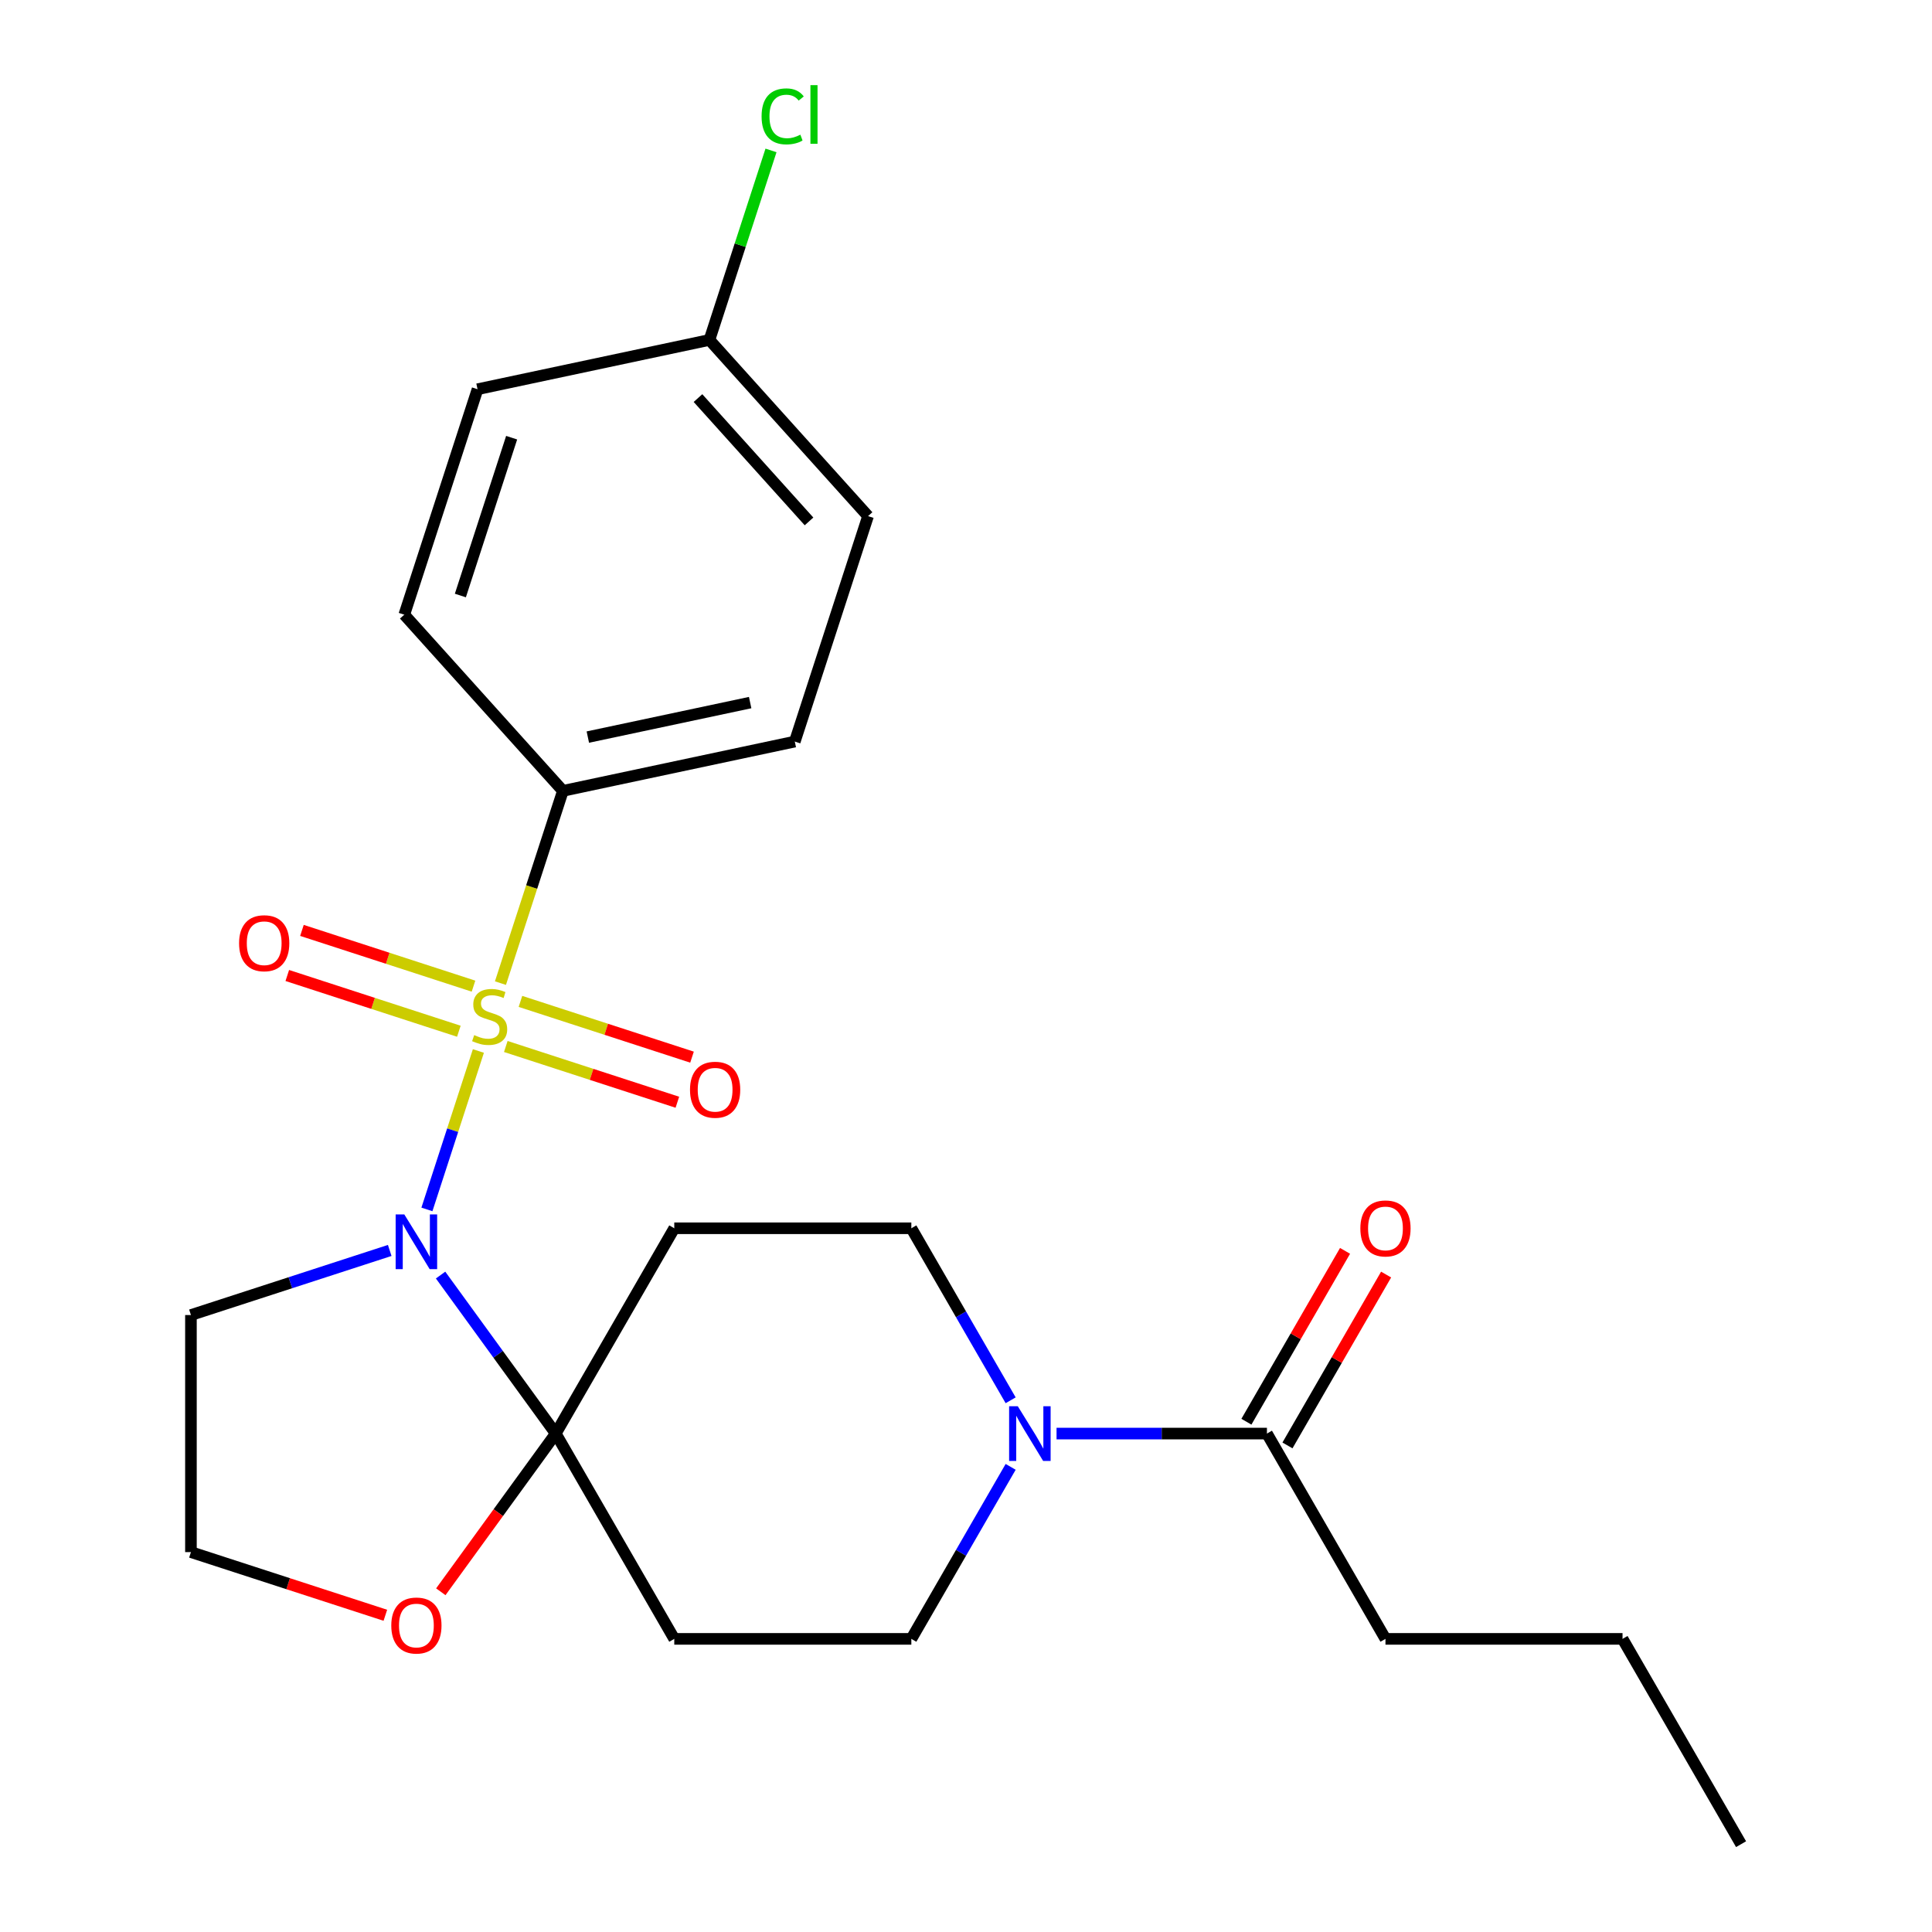<?xml version='1.0' encoding='iso-8859-1'?>
<svg version='1.1' baseProfile='full'
              xmlns='http://www.w3.org/2000/svg'
                      xmlns:rdkit='http://www.rdkit.org/xml'
                      xmlns:xlink='http://www.w3.org/1999/xlink'
                  xml:space='preserve'
width='1000px' height='1000px' viewBox='0 0 1000 1000'>
<!-- END OF HEADER -->
<rect style='opacity:1.0;fill:#FFFFFF;stroke:none' width='1000' height='1000' x='0' y='0'> </rect>
<path class='bond-0' d='M 247.613,543.994 L 234.292,584.992' style='fill:none;fill-rule:evenodd;stroke:#CCCC00;stroke-width:6px;stroke-linecap:butt;stroke-linejoin:miter;stroke-opacity:1' />
<path class='bond-0' d='M 234.292,584.992 L 220.971,625.99' style='fill:none;fill-rule:evenodd;stroke:#0000FF;stroke-width:6px;stroke-linecap:butt;stroke-linejoin:miter;stroke-opacity:1' />
<path class='bond-5' d='M 259.029,508.859 L 275.195,459.103' style='fill:none;fill-rule:evenodd;stroke:#CCCC00;stroke-width:6px;stroke-linecap:butt;stroke-linejoin:miter;stroke-opacity:1' />
<path class='bond-5' d='M 275.195,459.103 L 291.362,409.348' style='fill:none;fill-rule:evenodd;stroke:#000000;stroke-width:6px;stroke-linecap:butt;stroke-linejoin:miter;stroke-opacity:1' />
<path class='bond-7' d='M 261.8,541.663 L 306.202,556.09' style='fill:none;fill-rule:evenodd;stroke:#CCCC00;stroke-width:6px;stroke-linecap:butt;stroke-linejoin:miter;stroke-opacity:1' />
<path class='bond-7' d='M 306.202,556.09 L 350.603,570.517' style='fill:none;fill-rule:evenodd;stroke:#FF0000;stroke-width:6px;stroke-linecap:butt;stroke-linejoin:miter;stroke-opacity:1' />
<path class='bond-7' d='M 269.384,518.324 L 313.785,532.751' style='fill:none;fill-rule:evenodd;stroke:#CCCC00;stroke-width:6px;stroke-linecap:butt;stroke-linejoin:miter;stroke-opacity:1' />
<path class='bond-7' d='M 313.785,532.751 L 358.187,547.177' style='fill:none;fill-rule:evenodd;stroke:#FF0000;stroke-width:6px;stroke-linecap:butt;stroke-linejoin:miter;stroke-opacity:1' />
<path class='bond-8' d='M 245.088,510.43 L 200.687,496.003' style='fill:none;fill-rule:evenodd;stroke:#CCCC00;stroke-width:6px;stroke-linecap:butt;stroke-linejoin:miter;stroke-opacity:1' />
<path class='bond-8' d='M 200.687,496.003 L 156.286,481.576' style='fill:none;fill-rule:evenodd;stroke:#FF0000;stroke-width:6px;stroke-linecap:butt;stroke-linejoin:miter;stroke-opacity:1' />
<path class='bond-8' d='M 237.505,533.769 L 193.103,519.343' style='fill:none;fill-rule:evenodd;stroke:#CCCC00;stroke-width:6px;stroke-linecap:butt;stroke-linejoin:miter;stroke-opacity:1' />
<path class='bond-8' d='M 193.103,519.343 L 148.702,504.916' style='fill:none;fill-rule:evenodd;stroke:#FF0000;stroke-width:6px;stroke-linecap:butt;stroke-linejoin:miter;stroke-opacity:1' />
<path class='bond-1' d='M 228.043,659.973 L 257.847,700.994' style='fill:none;fill-rule:evenodd;stroke:#0000FF;stroke-width:6px;stroke-linecap:butt;stroke-linejoin:miter;stroke-opacity:1' />
<path class='bond-1' d='M 257.847,700.994 L 287.65,742.015' style='fill:none;fill-rule:evenodd;stroke:#000000;stroke-width:6px;stroke-linecap:butt;stroke-linejoin:miter;stroke-opacity:1' />
<path class='bond-12' d='M 201.719,647.232 L 150.273,663.947' style='fill:none;fill-rule:evenodd;stroke:#0000FF;stroke-width:6px;stroke-linecap:butt;stroke-linejoin:miter;stroke-opacity:1' />
<path class='bond-12' d='M 150.273,663.947 L 98.828,680.663' style='fill:none;fill-rule:evenodd;stroke:#000000;stroke-width:6px;stroke-linecap:butt;stroke-linejoin:miter;stroke-opacity:1' />
<path class='bond-3' d='M 287.65,742.015 L 349.003,635.75' style='fill:none;fill-rule:evenodd;stroke:#000000;stroke-width:6px;stroke-linecap:butt;stroke-linejoin:miter;stroke-opacity:1' />
<path class='bond-4' d='M 287.65,742.015 L 349.003,848.28' style='fill:none;fill-rule:evenodd;stroke:#000000;stroke-width:6px;stroke-linecap:butt;stroke-linejoin:miter;stroke-opacity:1' />
<path class='bond-9' d='M 287.65,742.015 L 257.905,782.956' style='fill:none;fill-rule:evenodd;stroke:#000000;stroke-width:6px;stroke-linecap:butt;stroke-linejoin:miter;stroke-opacity:1' />
<path class='bond-9' d='M 257.905,782.956 L 228.159,823.898' style='fill:none;fill-rule:evenodd;stroke:#FF0000;stroke-width:6px;stroke-linecap:butt;stroke-linejoin:miter;stroke-opacity:1' />
<path class='bond-2' d='M 523.113,759.243 L 497.41,803.762' style='fill:none;fill-rule:evenodd;stroke:#0000FF;stroke-width:6px;stroke-linecap:butt;stroke-linejoin:miter;stroke-opacity:1' />
<path class='bond-2' d='M 497.41,803.762 L 471.707,848.28' style='fill:none;fill-rule:evenodd;stroke:#000000;stroke-width:6px;stroke-linecap:butt;stroke-linejoin:miter;stroke-opacity:1' />
<path class='bond-6' d='M 546.867,742.015 L 601.315,742.015' style='fill:none;fill-rule:evenodd;stroke:#0000FF;stroke-width:6px;stroke-linecap:butt;stroke-linejoin:miter;stroke-opacity:1' />
<path class='bond-6' d='M 601.315,742.015 L 655.763,742.015' style='fill:none;fill-rule:evenodd;stroke:#000000;stroke-width:6px;stroke-linecap:butt;stroke-linejoin:miter;stroke-opacity:1' />
<path class='bond-26' d='M 523.113,724.788 L 497.41,680.269' style='fill:none;fill-rule:evenodd;stroke:#0000FF;stroke-width:6px;stroke-linecap:butt;stroke-linejoin:miter;stroke-opacity:1' />
<path class='bond-26' d='M 497.41,680.269 L 471.707,635.75' style='fill:none;fill-rule:evenodd;stroke:#000000;stroke-width:6px;stroke-linecap:butt;stroke-linejoin:miter;stroke-opacity:1' />
<path class='bond-10' d='M 349.003,635.75 L 471.707,635.75' style='fill:none;fill-rule:evenodd;stroke:#000000;stroke-width:6px;stroke-linecap:butt;stroke-linejoin:miter;stroke-opacity:1' />
<path class='bond-11' d='M 349.003,848.28 L 471.707,848.28' style='fill:none;fill-rule:evenodd;stroke:#000000;stroke-width:6px;stroke-linecap:butt;stroke-linejoin:miter;stroke-opacity:1' />
<path class='bond-14' d='M 291.362,409.348 L 411.385,383.836' style='fill:none;fill-rule:evenodd;stroke:#000000;stroke-width:6px;stroke-linecap:butt;stroke-linejoin:miter;stroke-opacity:1' />
<path class='bond-14' d='M 304.263,381.516 L 388.279,363.658' style='fill:none;fill-rule:evenodd;stroke:#000000;stroke-width:6px;stroke-linecap:butt;stroke-linejoin:miter;stroke-opacity:1' />
<path class='bond-15' d='M 291.362,409.348 L 209.257,318.161' style='fill:none;fill-rule:evenodd;stroke:#000000;stroke-width:6px;stroke-linecap:butt;stroke-linejoin:miter;stroke-opacity:1' />
<path class='bond-13' d='M 666.39,748.15 L 691.92,703.932' style='fill:none;fill-rule:evenodd;stroke:#000000;stroke-width:6px;stroke-linecap:butt;stroke-linejoin:miter;stroke-opacity:1' />
<path class='bond-13' d='M 691.92,703.932 L 717.449,659.713' style='fill:none;fill-rule:evenodd;stroke:#FF0000;stroke-width:6px;stroke-linecap:butt;stroke-linejoin:miter;stroke-opacity:1' />
<path class='bond-13' d='M 645.137,735.88 L 670.667,691.661' style='fill:none;fill-rule:evenodd;stroke:#000000;stroke-width:6px;stroke-linecap:butt;stroke-linejoin:miter;stroke-opacity:1' />
<path class='bond-13' d='M 670.667,691.661 L 696.196,647.443' style='fill:none;fill-rule:evenodd;stroke:#FF0000;stroke-width:6px;stroke-linecap:butt;stroke-linejoin:miter;stroke-opacity:1' />
<path class='bond-21' d='M 655.763,742.015 L 717.116,848.28' style='fill:none;fill-rule:evenodd;stroke:#000000;stroke-width:6px;stroke-linecap:butt;stroke-linejoin:miter;stroke-opacity:1' />
<path class='bond-25' d='M 199.459,836.064 L 149.143,819.716' style='fill:none;fill-rule:evenodd;stroke:#FF0000;stroke-width:6px;stroke-linecap:butt;stroke-linejoin:miter;stroke-opacity:1' />
<path class='bond-25' d='M 149.143,819.716 L 98.828,803.367' style='fill:none;fill-rule:evenodd;stroke:#000000;stroke-width:6px;stroke-linecap:butt;stroke-linejoin:miter;stroke-opacity:1' />
<path class='bond-16' d='M 98.828,680.663 L 98.828,803.367' style='fill:none;fill-rule:evenodd;stroke:#000000;stroke-width:6px;stroke-linecap:butt;stroke-linejoin:miter;stroke-opacity:1' />
<path class='bond-19' d='M 411.385,383.836 L 449.303,267.137' style='fill:none;fill-rule:evenodd;stroke:#000000;stroke-width:6px;stroke-linecap:butt;stroke-linejoin:miter;stroke-opacity:1' />
<path class='bond-18' d='M 209.257,318.161 L 247.175,201.462' style='fill:none;fill-rule:evenodd;stroke:#000000;stroke-width:6px;stroke-linecap:butt;stroke-linejoin:miter;stroke-opacity:1' />
<path class='bond-18' d='M 238.284,308.239 L 264.827,226.55' style='fill:none;fill-rule:evenodd;stroke:#000000;stroke-width:6px;stroke-linecap:butt;stroke-linejoin:miter;stroke-opacity:1' />
<path class='bond-17' d='M 367.198,175.95 L 247.175,201.462' style='fill:none;fill-rule:evenodd;stroke:#000000;stroke-width:6px;stroke-linecap:butt;stroke-linejoin:miter;stroke-opacity:1' />
<path class='bond-20' d='M 367.198,175.95 L 383.133,126.905' style='fill:none;fill-rule:evenodd;stroke:#000000;stroke-width:6px;stroke-linecap:butt;stroke-linejoin:miter;stroke-opacity:1' />
<path class='bond-20' d='M 383.133,126.905 L 399.069,77.859' style='fill:none;fill-rule:evenodd;stroke:#00CC00;stroke-width:6px;stroke-linecap:butt;stroke-linejoin:miter;stroke-opacity:1' />
<path class='bond-24' d='M 367.198,175.95 L 449.303,267.137' style='fill:none;fill-rule:evenodd;stroke:#000000;stroke-width:6px;stroke-linecap:butt;stroke-linejoin:miter;stroke-opacity:1' />
<path class='bond-24' d='M 361.276,206.049 L 418.75,269.88' style='fill:none;fill-rule:evenodd;stroke:#000000;stroke-width:6px;stroke-linecap:butt;stroke-linejoin:miter;stroke-opacity:1' />
<path class='bond-22' d='M 717.116,848.28 L 839.82,848.28' style='fill:none;fill-rule:evenodd;stroke:#000000;stroke-width:6px;stroke-linecap:butt;stroke-linejoin:miter;stroke-opacity:1' />
<path class='bond-23' d='M 839.82,848.28 L 901.172,954.545' style='fill:none;fill-rule:evenodd;stroke:#000000;stroke-width:6px;stroke-linecap:butt;stroke-linejoin:miter;stroke-opacity:1' />
<path  class='atom-0' d='M 245.444 535.767
Q 245.764 535.887, 247.084 536.447
Q 248.404 537.007, 249.844 537.367
Q 251.324 537.687, 252.764 537.687
Q 255.444 537.687, 257.004 536.407
Q 258.564 535.087, 258.564 532.807
Q 258.564 531.247, 257.764 530.287
Q 257.004 529.327, 255.804 528.807
Q 254.604 528.287, 252.604 527.687
Q 250.084 526.927, 248.564 526.207
Q 247.084 525.487, 246.004 523.967
Q 244.964 522.447, 244.964 519.887
Q 244.964 516.327, 247.364 514.127
Q 249.804 511.927, 254.604 511.927
Q 257.884 511.927, 261.604 513.487
L 260.684 516.567
Q 257.284 515.167, 254.724 515.167
Q 251.964 515.167, 250.444 516.327
Q 248.924 517.447, 248.964 519.407
Q 248.964 520.927, 249.724 521.847
Q 250.524 522.767, 251.644 523.287
Q 252.804 523.807, 254.724 524.407
Q 257.284 525.207, 258.804 526.007
Q 260.324 526.807, 261.404 528.447
Q 262.524 530.047, 262.524 532.807
Q 262.524 536.727, 259.884 538.847
Q 257.284 540.927, 252.924 540.927
Q 250.404 540.927, 248.484 540.367
Q 246.604 539.847, 244.364 538.927
L 245.444 535.767
' fill='#CCCC00'/>
<path  class='atom-1' d='M 209.267 628.585
L 218.547 643.585
Q 219.467 645.065, 220.947 647.745
Q 222.427 650.425, 222.507 650.585
L 222.507 628.585
L 226.267 628.585
L 226.267 656.905
L 222.387 656.905
L 212.427 640.505
Q 211.267 638.585, 210.027 636.385
Q 208.827 634.185, 208.467 633.505
L 208.467 656.905
L 204.787 656.905
L 204.787 628.585
L 209.267 628.585
' fill='#0000FF'/>
<path  class='atom-3' d='M 526.799 727.855
L 536.079 742.855
Q 536.999 744.335, 538.479 747.015
Q 539.959 749.695, 540.039 749.855
L 540.039 727.855
L 543.799 727.855
L 543.799 756.175
L 539.919 756.175
L 529.959 739.775
Q 528.799 737.855, 527.559 735.655
Q 526.359 733.455, 525.999 732.775
L 525.999 756.175
L 522.319 756.175
L 522.319 727.855
L 526.799 727.855
' fill='#0000FF'/>
<path  class='atom-8' d='M 357.143 564.044
Q 357.143 557.244, 360.503 553.444
Q 363.863 549.644, 370.143 549.644
Q 376.423 549.644, 379.783 553.444
Q 383.143 557.244, 383.143 564.044
Q 383.143 570.924, 379.743 574.844
Q 376.343 578.724, 370.143 578.724
Q 363.903 578.724, 360.503 574.844
Q 357.143 570.964, 357.143 564.044
M 370.143 575.524
Q 374.463 575.524, 376.783 572.644
Q 379.143 569.724, 379.143 564.044
Q 379.143 558.484, 376.783 555.684
Q 374.463 552.844, 370.143 552.844
Q 365.823 552.844, 363.463 555.644
Q 361.143 558.444, 361.143 564.044
Q 361.143 569.764, 363.463 572.644
Q 365.823 575.524, 370.143 575.524
' fill='#FF0000'/>
<path  class='atom-9' d='M 123.746 488.209
Q 123.746 481.409, 127.106 477.609
Q 130.466 473.809, 136.746 473.809
Q 143.026 473.809, 146.386 477.609
Q 149.746 481.409, 149.746 488.209
Q 149.746 495.089, 146.346 499.009
Q 142.946 502.889, 136.746 502.889
Q 130.506 502.889, 127.106 499.009
Q 123.746 495.129, 123.746 488.209
M 136.746 499.689
Q 141.066 499.689, 143.386 496.809
Q 145.746 493.889, 145.746 488.209
Q 145.746 482.649, 143.386 479.849
Q 141.066 477.009, 136.746 477.009
Q 132.426 477.009, 130.066 479.809
Q 127.746 482.609, 127.746 488.209
Q 127.746 493.929, 130.066 496.809
Q 132.426 499.689, 136.746 499.689
' fill='#FF0000'/>
<path  class='atom-10' d='M 202.527 841.365
Q 202.527 834.565, 205.887 830.765
Q 209.247 826.965, 215.527 826.965
Q 221.807 826.965, 225.167 830.765
Q 228.527 834.565, 228.527 841.365
Q 228.527 848.245, 225.127 852.165
Q 221.727 856.045, 215.527 856.045
Q 209.287 856.045, 205.887 852.165
Q 202.527 848.285, 202.527 841.365
M 215.527 852.845
Q 219.847 852.845, 222.167 849.965
Q 224.527 847.045, 224.527 841.365
Q 224.527 835.805, 222.167 833.005
Q 219.847 830.165, 215.527 830.165
Q 211.207 830.165, 208.847 832.965
Q 206.527 835.765, 206.527 841.365
Q 206.527 847.085, 208.847 849.965
Q 211.207 852.845, 215.527 852.845
' fill='#FF0000'/>
<path  class='atom-14' d='M 704.116 635.83
Q 704.116 629.03, 707.476 625.23
Q 710.836 621.43, 717.116 621.43
Q 723.396 621.43, 726.756 625.23
Q 730.116 629.03, 730.116 635.83
Q 730.116 642.71, 726.716 646.63
Q 723.316 650.51, 717.116 650.51
Q 710.876 650.51, 707.476 646.63
Q 704.116 642.75, 704.116 635.83
M 717.116 647.31
Q 721.436 647.31, 723.756 644.43
Q 726.116 641.51, 726.116 635.83
Q 726.116 630.27, 723.756 627.47
Q 721.436 624.63, 717.116 624.63
Q 712.796 624.63, 710.436 627.43
Q 708.116 630.23, 708.116 635.83
Q 708.116 641.55, 710.436 644.43
Q 712.796 647.31, 717.116 647.31
' fill='#FF0000'/>
<path  class='atom-21' d='M 394.195 60.231
Q 394.195 53.191, 397.475 49.511
Q 400.795 45.791, 407.075 45.791
Q 412.915 45.791, 416.035 49.911
L 413.395 52.071
Q 411.115 49.071, 407.075 49.071
Q 402.795 49.071, 400.515 51.951
Q 398.275 54.791, 398.275 60.231
Q 398.275 65.831, 400.595 68.711
Q 402.955 71.591, 407.515 71.591
Q 410.635 71.591, 414.275 69.711
L 415.395 72.711
Q 413.915 73.671, 411.675 74.231
Q 409.435 74.791, 406.955 74.791
Q 400.795 74.791, 397.475 71.031
Q 394.195 67.271, 394.195 60.231
' fill='#00CC00'/>
<path  class='atom-21' d='M 419.475 44.071
L 423.155 44.071
L 423.155 74.431
L 419.475 74.431
L 419.475 44.071
' fill='#00CC00'/>
</svg>
